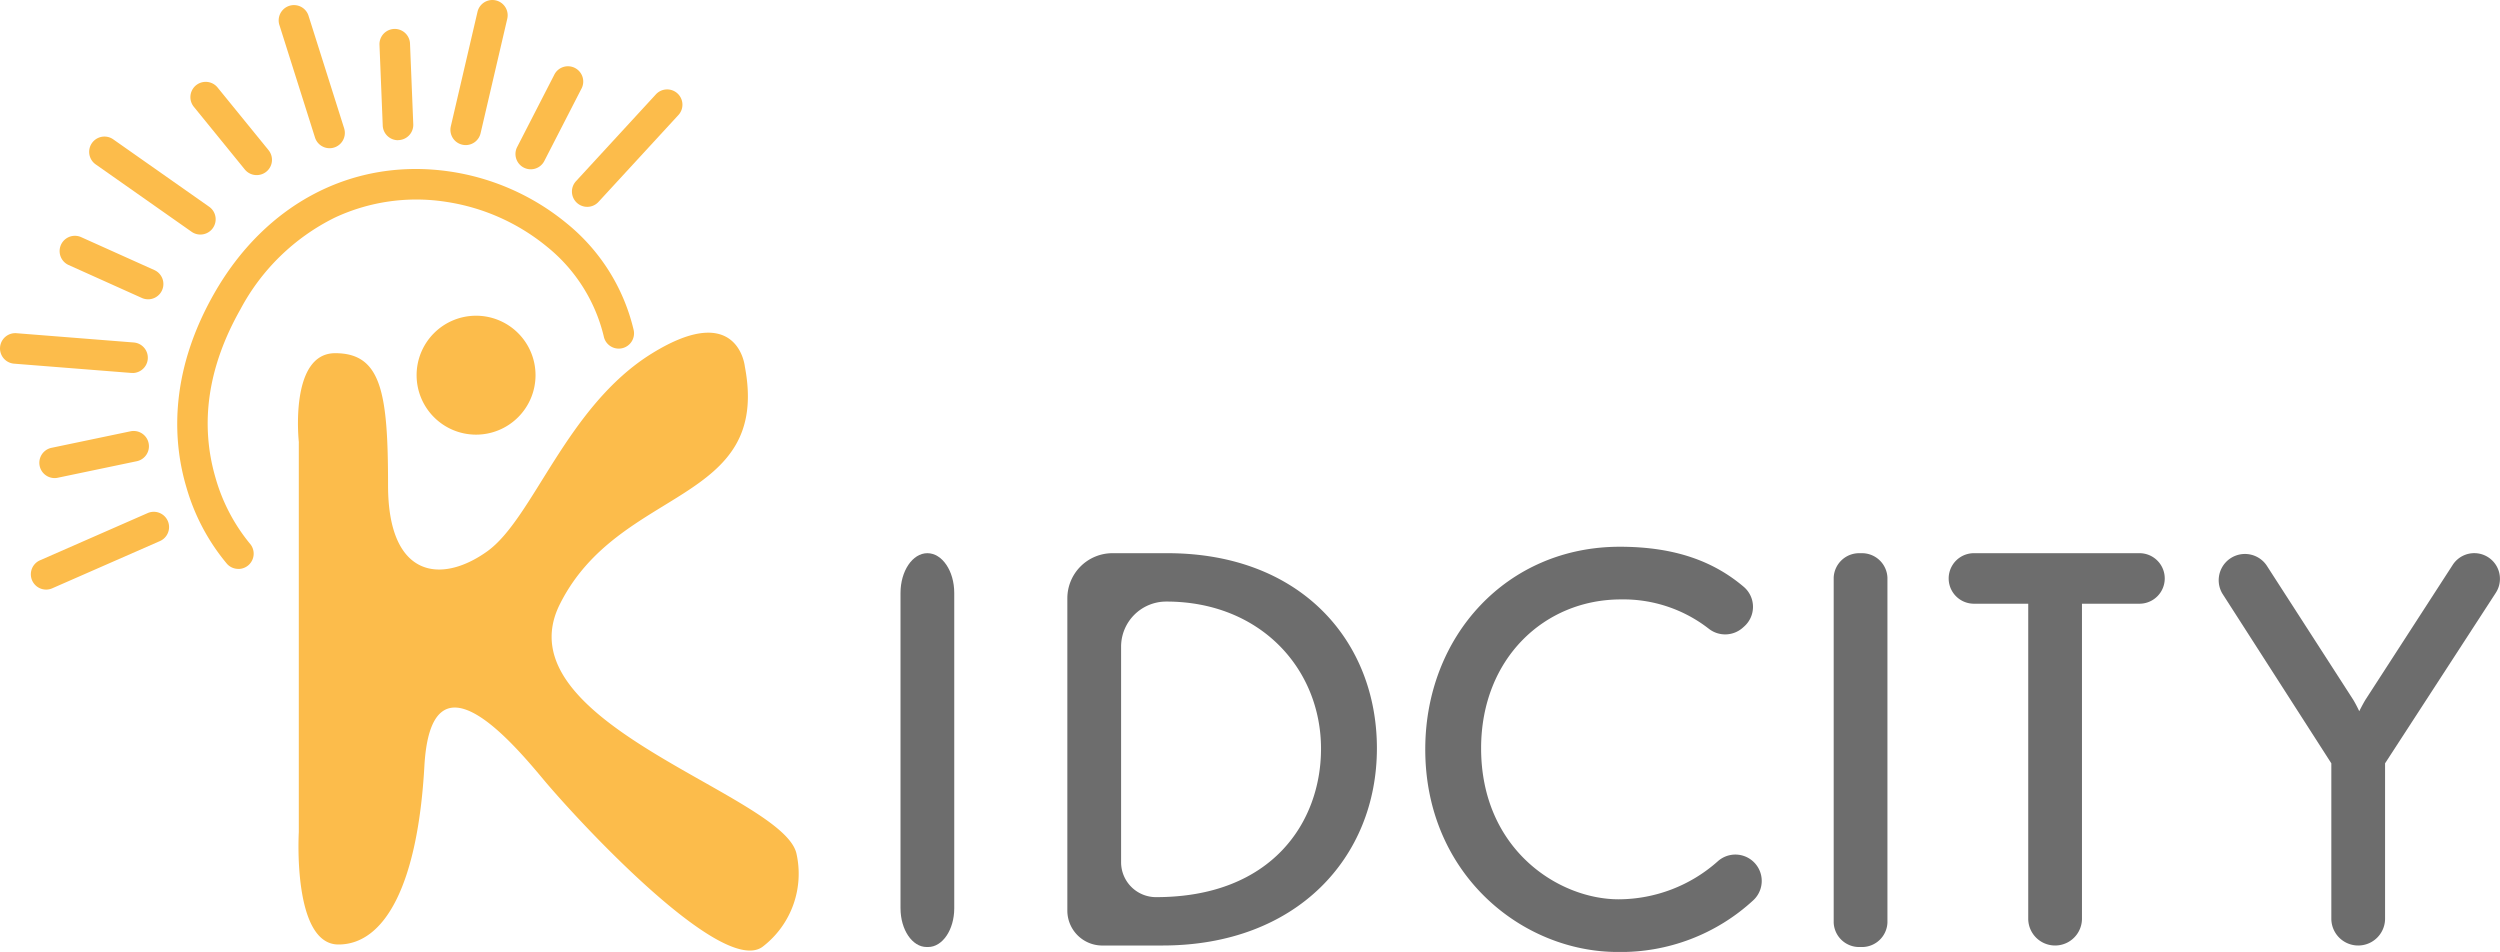 <svg xmlns="http://www.w3.org/2000/svg" width="221.072" height="84.181" viewBox="0 0 221.072 84.181">
  <g id="Group_8180" data-name="Group 8180" transform="translate(-247.758 -39.101)">
    <g id="Group_1" data-name="Group 1" transform="translate(181 11)">
      <path id="Path_417" data-name="Path 417" d="M162.975,94.047v34.47s-.584,9.932,3.505,9.932,7.011-5.258,7.6-15.774,7.595-2.337,10.516,1.168,15.959,17.67,19.465,14.748a8.127,8.127,0,0,0,2.921-8.179c-1.168-5.258-26.183-11.535-20.925-22.051s18.7-8.763,16.359-21.033c0,0-.585-5.842-8.18-1.168s-10.516,14.606-14.606,17.527-8.763,2.337-8.763-5.842-.584-11.685-4.674-11.685-3.213,7.887-3.213,7.887" transform="translate(-69.794 -26.827)" fill="#fcbc4b"/>
      <path id="Path_418" data-name="Path 418" d="M203.5,85.3a5.258,5.258,0,1,1-5.258-5.258A5.258,5.258,0,0,1,203.5,85.3" transform="translate(-89.386 -24.022)" fill="#fcbc4b"/>
      <path id="Path_419" data-name="Path 419" d="M137.714,78.209a1.345,1.345,0,0,1-1-.435,18.434,18.434,0,0,1-3.588-6.745c-1.15-3.837-1.665-9.923,2.416-17.122,4.556-8.036,12.361-12.088,20.877-10.837a21.1,21.1,0,0,1,10.335,4.59,17.211,17.211,0,0,1,5.9,9.373,1.352,1.352,0,1,1-2.635.6,14.533,14.533,0,0,0-5-7.9,18.364,18.364,0,0,0-8.995-3.991,17.032,17.032,0,0,0-9.8,1.411A18.969,18.969,0,0,0,137.9,55.24c-2.874,5.071-3.619,10.082-2.214,14.9a16.074,16.074,0,0,0,3.024,5.81,1.352,1.352,0,0,1-.993,2.264" transform="translate(-49.874 0.199)" fill="#fcbc4b"/>
      <path id="Path_420" data-name="Path 420" d="M96.537,136.637a1.352,1.352,0,0,1-.549-2.589l9.522-4.176a1.351,1.351,0,1,1,1.086,2.475l-9.522,4.176a1.345,1.345,0,0,1-.536.114" transform="translate(-25.696 -56.399)" fill="#fcbc4b"/>
      <path id="Path_421" data-name="Path 421" d="M99.092,87.976c-.038,0-.076,0-.114,0l-10.365-.82a1.351,1.351,0,1,1,.213-2.694l10.365.82a1.352,1.352,0,0,1-.1,2.7" transform="translate(-20.609 -26.896)" fill="#fcbc4b"/>
      <path id="Path_422" data-name="Path 422" d="M119.766,43.256a1.345,1.345,0,0,1-.782-.246l-8.507-5.978a1.352,1.352,0,0,1,1.554-2.212l8.507,5.978a1.352,1.352,0,0,1-.772,2.458" transform="translate(-35.284 5.586)" fill="#fcbc4b"/>
      <path id="Path_423" data-name="Path 423" d="M162.547,14.02a1.352,1.352,0,0,1-1.294-.944l-3.136-9.913a1.352,1.352,0,1,1,2.577-.815l3.136,9.913a1.353,1.353,0,0,1-1.283,1.76" transform="translate(-66.64 27.187)" fill="#fcbc4b"/>
      <path id="Path_424" data-name="Path 424" d="M202.917,12.83a1.367,1.367,0,0,1-.314-.036,1.351,1.351,0,0,1-1.009-1.623l2.36-10.126a1.351,1.351,0,1,1,2.632.614l-2.36,10.126a1.352,1.352,0,0,1-1.309,1.045" transform="translate(-94.971 28.101)" fill="#fcbc4b"/>
      <path id="Path_425" data-name="Path 425" d="M98.69,113.431a1.352,1.352,0,0,1-.281-2.675l6.99-1.462a1.351,1.351,0,1,1,.553,2.646l-6.99,1.462a1.347,1.347,0,0,1-.272.029" transform="translate(-27.099 -43.054)" fill="#fcbc4b"/>
      <path id="Path_426" data-name="Path 426" d="M110.237,65.365a1.345,1.345,0,0,1-.559-.119l-6.512-2.929a1.352,1.352,0,0,1,1.108-2.465l6.513,2.929a1.352,1.352,0,0,1-.549,2.585" transform="translate(-30.378 -10.798)" fill="#fcbc4b"/>
      <path id="Path_427" data-name="Path 427" d="M141.5,29a1.349,1.349,0,0,1-1.055-.5l-4.506-5.54a1.351,1.351,0,1,1,2.1-1.706l4.506,5.54A1.351,1.351,0,0,1,141.5,29" transform="translate(-52.041 14.585)" fill="#fcbc4b"/>
      <path id="Path_428" data-name="Path 428" d="M185.216,17.181a1.352,1.352,0,0,1-1.355-1.3l-.288-7.135a1.351,1.351,0,1,1,2.7-.109l.288,7.135a1.352,1.352,0,0,1-1.3,1.4h-.05" transform="translate(-83.258 23.319)" fill="#fcbc4b"/>
      <path id="Path_429" data-name="Path 429" d="M233.726,33.109a1.351,1.351,0,0,1-1-2.266l7.04-7.651a1.352,1.352,0,1,1,1.989,1.83l-7.04,7.651a1.345,1.345,0,0,1-.989.436" transform="translate(-115.035 13.283)" fill="#fcbc4b"/>
      <path id="Path_430" data-name="Path 430" d="M219.4,26.012a1.352,1.352,0,0,1-1.207-1.969l3.263-6.352a1.351,1.351,0,1,1,2.4,1.235l-3.262,6.352a1.351,1.351,0,0,1-1.2.735" transform="translate(-105.703 17.059)" fill="#fcbc4b"/>
    </g>
    <g id="Group_2" data-name="Group 2" transform="translate(181 11)">
      <path id="Path_432" data-name="Path 432" d="M83.441,300.671V272.786c0-1.943,1.064-3.518,2.376-3.518s2.376,1.575,2.376,3.518v27.884c0,1.89-1.035,3.423-2.311,3.423h-.129c-1.277,0-2.311-1.533-2.311-3.423" transform="translate(62.948 -192.249)" fill="#6d6d6d"/>
      <path id="Path_433" data-name="Path 433" d="M134.15,303.96h-5.322a3.089,3.089,0,0,1-3.089-3.089V273.259a3.992,3.992,0,0,1,3.992-3.992h4.847c11.834,0,18.535,7.794,18.535,17.251,0,9.647-7.081,17.441-18.962,17.441m.333-30.415h0a3.992,3.992,0,0,0-3.992,3.992v19.057a3.089,3.089,0,0,0,3.089,3.089c10.265,0,14.59-6.653,14.59-13.117,0-7.081-5.37-13.021-13.687-13.021" transform="translate(35.403 -192.248)" fill="#6d6d6d"/>
      <path id="Path_434" data-name="Path 434" d="M233.495,303.466c-8.46,0-17.014-6.891-17.014-17.917,0-10.027,7.223-17.916,17.2-17.916,4.992,0,8.389,1.354,10.981,3.56a2.322,2.322,0,0,1,.015,3.495l-.123.11a2.346,2.346,0,0,1-3.01.078,12.291,12.291,0,0,0-7.768-2.585c-6.748,0-12.356,5.228-12.356,13.164,0,8.935,6.844,13.354,12.166,13.354a13.241,13.241,0,0,0,8.744-3.344,2.331,2.331,0,0,1,3.148,3.439,17.27,17.27,0,0,1-11.987,4.563" transform="translate(-23.689 -191.184)" fill="#6d6d6d"/>
      <path id="Path_435" data-name="Path 435" d="M320.029,301.932v-30.5a2.251,2.251,0,0,1,2.332-2.162h.089a2.252,2.252,0,0,1,2.332,2.162v30.5a2.251,2.251,0,0,1-2.332,2.161h-.089a2.251,2.251,0,0,1-2.332-2.161" transform="translate(-91.12 -192.249)" fill="#6d6d6d"/>
      <path id="Path_436" data-name="Path 436" d="M360.884,273.734v27.849a2.376,2.376,0,0,1-4.752,0V273.734h-4.848a2.234,2.234,0,0,1,0-4.467h14.733a2.234,2.234,0,0,1,0,4.467Z" transform="translate(-110.02 -192.248)" fill="#6d6d6d"/>
      <path id="Path_437" data-name="Path 437" d="M432.267,287.85v13.734a2.376,2.376,0,0,1-4.752,0V287.85l-9.634-15.007a2.321,2.321,0,0,1,3.9-2.512l7.679,11.911a11.127,11.127,0,0,1,.523,1s.333-.665.57-1.046L438.25,270.3a2.27,2.27,0,1,1,3.81,2.47Z" transform="translate(-154.6 -192.249)" fill="#6d6d6d"/>
    </g>
  </g>
</svg>
